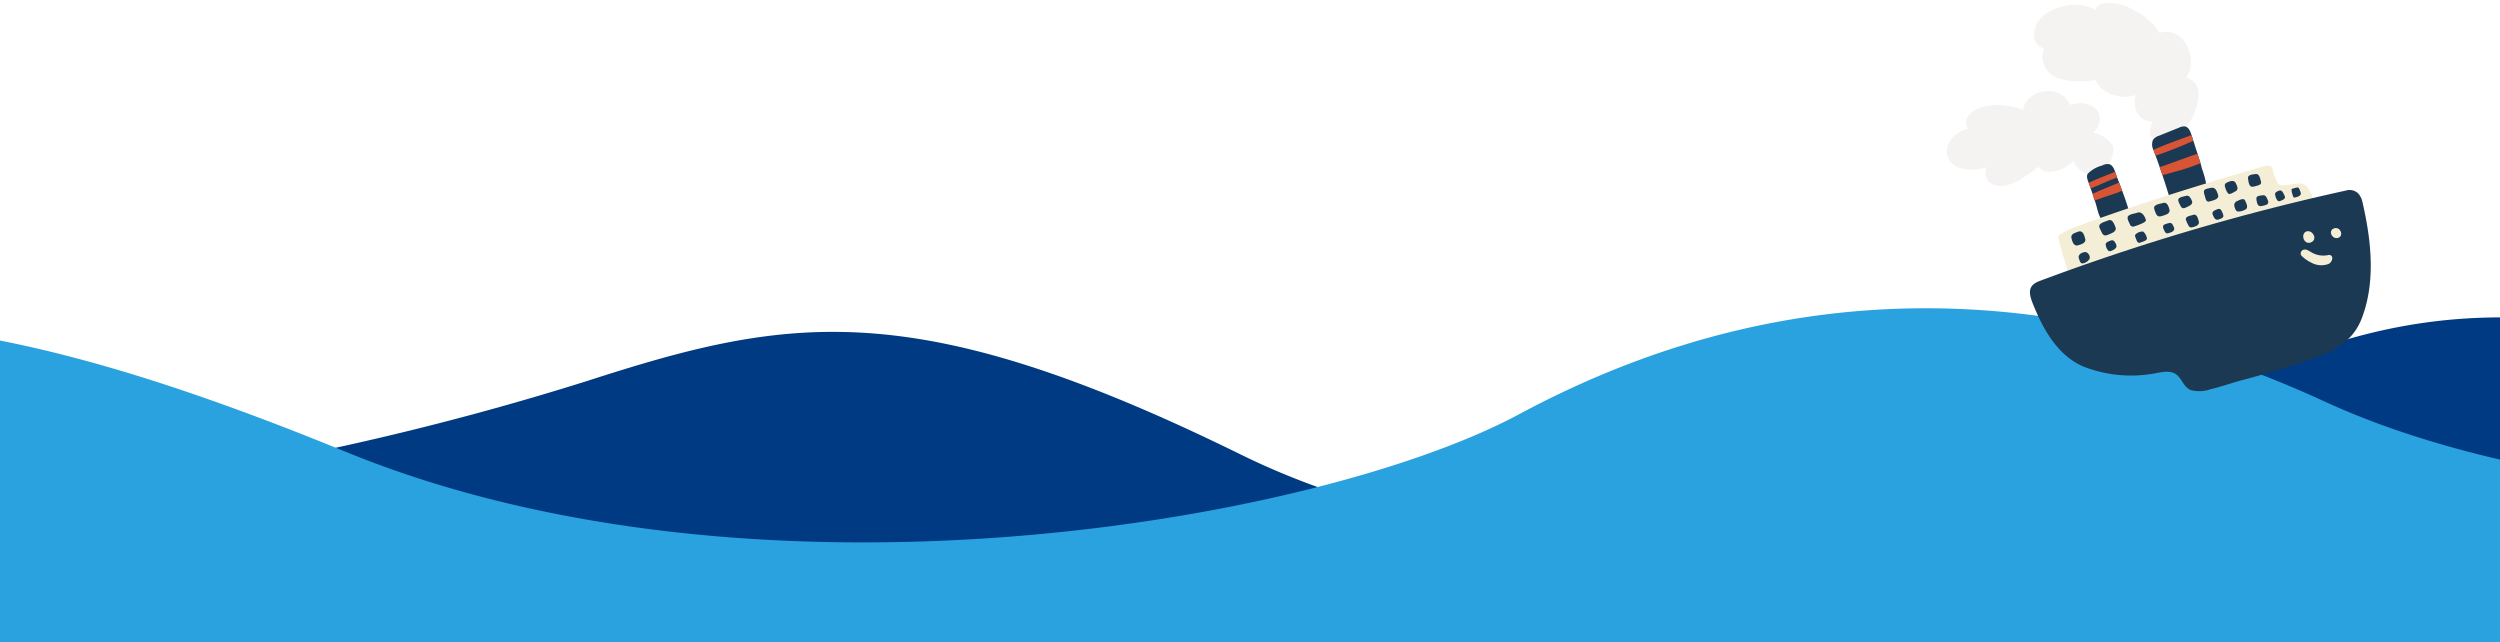 <svg xmlns="http://www.w3.org/2000/svg" width="393" height="101"><defs><clipPath id="a"><path data-name="長方形 310" transform="translate(0 393)" fill="#fff" stroke="#707070" opacity=".308" d="M0 0h393v101H0z"/></clipPath><clipPath id="b"><path data-name="長方形 3" fill="none" d="M0 0h60.731v64.307H0z"/></clipPath><clipPath id="c"><path data-name="パス 39" d="M2.851.041A4.864 4.864 0 0 0 .288.658c-.341.292-.294.917-.274 1.2A74.8 74.8 0 0 1 .2 5.49c.029.995-.17 2.263.4 3.143a1.075 1.075 0 0 0 .86.322c.7-.014 1.512-.036 2.277-.091.553-.011 1.213-.224 1.161-.887V7.9c0-1.93-.214-3.877-.365-5.8-.041-.6.014-1.5-.515-1.909A1.043 1.043 0 0 0 3.357 0a4.3 4.3 0 0 0-.506.041" fill="none"/></clipPath><clipPath id="d"><path data-name="パス 66" d="M4.889.026 1.5.377A1.9 1.9 0 0 0 .387.739a1.938 1.938 0 0 0-.364 1.63q.3 3.691.353 7.4a1.808 1.808 0 0 0 .266 1.121 1.813 1.813 0 0 0 1.633.389l2.87-.267a1.569 1.569 0 0 0 1.092-.4 1.415 1.415 0 0 0 .263-.757 15.669 15.669 0 0 0 .034-2.692l.02-.849Q6.486 3.958 6.411 1.6c-.017-.56-.1-1.223-.59-1.487A1.123 1.123 0 0 0 5.284 0a3.893 3.893 0 0 0-.395.026" fill="none"/></clipPath></defs><g data-name="マスクグループ 12" transform="translate(0 -393)" clip-path="url(#a)"><g data-name="グループ 458"><path data-name="パス 31" d="M29.296 467.86a453.427 453.427 0 0 0 62.958-14.956c31.637-10.217 51.244-13.8 102.81 11.555s121.962 10.529 147.041-5.633 59.11-24.978 100.967-1.889 119.688 16.251 153.544 1.889c.155-.384 0 34.639 0 34.639H29.296z" fill="#003a83"/><path data-name="パス 30" d="M-153.686 467.566a666.959 666.959 0 0 0 78.994-15.64c39.7-10.684 64.3-14.43 129 12.083s153.027 11.011 184.495-5.89 74.166-26.12 126.685-1.975 150.174 16.994 192.654 1.975c.2-.4 0 36.223 0 36.223h-711.828z" fill="#2aa2e0"/><g data-name="グループ 12"><g data-name="グループ 5"><g data-name="グループ 4" clip-path="url(#b)" transform="rotate(-16 1575.761 -871.532)"><path data-name="パス 34" d="M25.391 23.1a4.984 4.984 0 0 0-2.36-2.726 2.752 2.752 0 0 0 1.72-2.271 2.123 2.123 0 0 0-.451-1.418 3.64 3.64 0 0 0-1.688-1.2 6.651 6.651 0 0 0-1.865-.271 3.5 3.5 0 0 0-2.59-2.982c-1.7-.57-3.977-.048-4.7 1.739a8.151 8.151 0 0 0-2.629-1.486 8 8 0 0 0-4.552-.632c-1.267.224-2.448 1.249-1.924 2.626a4.058 4.058 0 0 0-3.741 1.518c-1.166 1.341-.537 3.098.828 4.011a6.809 6.809 0 0 0 4 1.012c-1.369 1.834.165 3.465 2.131 3.6a8.306 8.306 0 0 0 2.852-.4 27.816 27.816 0 0 0 2.867-1.03 2.046 2.046 0 0 0 1.416 1.24 5.613 5.613 0 0 0 4.2-.631v.02a1.08 1.08 0 0 0 0 .232 1.924 1.924 0 0 0 .166.669 3.185 3.185 0 0 0 2.717 2.16 5.386 5.386 0 0 0 1.988-.7c.29-.318 2-2.018 1.608-3.078" fill="#f5f3f2"/><path data-name="パス 35" d="M40.997 11.46a4.643 4.643 0 0 1-.237 2.845 3.906 3.906 0 0 1-1.284 1.837 2.54 2.54 0 0 1 1.2 2.951 9.166 9.166 0 0 1-3.069 4.3 9.773 9.773 0 0 1-.433.352c-.694.527-5.438.3-5.408.29a1.693 1.693 0 0 1-.132-1.271 5.315 5.315 0 0 1 .924-1.47c-2.28-.545-2.472-2.926-1.5-4.719a5.643 5.643 0 0 1-4.562-2.13 3.618 3.618 0 0 1-.841-1.89c-2.009-.212-4.872-1.012-6.267-2.534a3.6 3.6 0 0 1-.12-4.474 2.012 2.012 0 0 1-1.053-1.719 3.762 3.762 0 0 1 .493-1.551A3.832 3.832 0 0 1 20.755.5 8.668 8.668 0 0 1 25.37.174a7.011 7.011 0 0 1 3.358 1.793c.351-.75 1.343-.695 2.032-.549a7.755 7.755 0 0 1 3.9 2.416 9.9 9.9 0 0 1 2.728 4.4 3.032 3.032 0 0 1 2.347.815 3.98 3.98 0 0 1 1.263 2.408" fill="#f5f3f2"/><path data-name="パス 36" d="M25.056 33.634c0-1.93-.214-3.877-.365-5.8-.044-.6.012-1.5-.517-1.909a1.558 1.558 0 0 0-1.167-.15 4.868 4.868 0 0 0-2.563.617c-.341.292-.294.917-.274 1.2a74.8 74.8 0 0 1 .186 3.632c.029.995-.17 2.263.4 3.142a1.074 1.074 0 0 0 .86.322c.7-.014 1.512-.036 2.277-.091.552-.011 1.212-.225 1.16-.887z" fill="#1c3953"/></g></g><g data-name="グループ 7"><g data-name="グループ 6" transform="rotate(-16 1657.237 -956.107)" clip-path="url(#c)" fill="#d85435"><path data-name="パス 37" d="M-.224 3.005c-.079-.106-.045-.51-.078-.643a.173.173 0 0 1 .094-.217c1.492-.333 3.151-.4 4.655-.6.3-.009.29.139.306.43.083.472-.056.529-.524.551-1.382.094-3.044.41-4.431.489z"/><path data-name="パス 38" d="M-.121 4.903c-.026-.147-.021-.457-.036-.641s-.031-.259.078-.321c1.513-.253 3.113-.385 4.653-.585.443-.021.245.5.32.842.015.246.042.449-.083.52-1.278.179-2.87.131-4.212.259-.223-.012-.552.133-.706-.035z"/></g></g><g data-name="グループ 9"><g data-name="グループ 8" clip-path="url(#b)" transform="rotate(-16 1575.761 -871.532)"><path data-name="パス 40" d="M37.941 29.669q-.07-2.356-.144-4.714c-.018-.56-.1-1.223-.59-1.487a1.617 1.617 0 0 0-.933-.087l-3.389.351a1.9 1.9 0 0 0-1.113.362 1.94 1.94 0 0 0-.364 1.63q.3 3.691.354 7.4a1.808 1.808 0 0 0 .265 1.121 1.816 1.816 0 0 0 1.633.39l2.87-.268a1.569 1.569 0 0 0 1.092-.4 1.417 1.417 0 0 0 .263-.757 15.668 15.668 0 0 0 .034-2.692m-.252-2.373z" fill="#1c3953"/><path data-name="パス 41" d="M53.395 39.989c-.142-3.717-1.387-2.7-4.131-3.46a.99.99 0 0 1-.509-.34 10.845 10.845 0 0 1-.193-2.424c.033-.848-.544-.851-1.203-.876-10.183.045-20.402.236-30.564.974a10.961 10.961 0 0 0-3.285.556c-.33.146-.349.628-.341.96 0 1.7 0 3.491.034 5.235 0 .119-.1.115-.108.22.074 1.076 40.273.083 40.3-.795z" fill="#f5eed7"/><path data-name="パス 42" d="M16.775 38.161c.391.246.555 1.018.113 1.289a1.553 1.553 0 0 1-1.175.259c-.3-.171-.263-.576-.279-.9-.032-.672.789-.82 1.285-.674z" fill="#1c3953"/><path data-name="パス 43" d="M17.224 36.257c-.129.569-.969.534-1.445.525-.688-.071-.615-1.043-.57-1.541.173-.532.882-.468 1.342-.511.777-.009.693.93.684 1.462z" fill="#1c3953"/><path data-name="パス 44" d="M22.31 35.637c-.044-.512-.099-1.367-.776-1.312-.48.08-1.168-.017-1.552.338-.212.272-.018.83.036 1.25a.814.814 0 0 0 .233.476c.27.215.807.072 1.244.02.39-.047.844-.242.82-.692z" fill="#1c3953"/><path data-name="パス 45" d="M42.429 34.38c.068.4.119.952-.387 1.064-.376.044-.926.321-1.236.035a2.705 2.705 0 0 1-.182-1.14.485.485 0 0 1 .4-.568c.52-.1 1.316-.191 1.389.526z" fill="#1c3953"/><path data-name="パス 46" d="M43.026 37.151c-.172-.362-.823-.212-1.171-.157a.692.692 0 0 0-.667.689c0 .332.018.722.225.887a2.059 2.059 0 0 0 1.215.08c.706-.08.493-.963.422-1.439z" fill="#1c3953"/><path data-name="パス 47" d="M31.234 35.262c.006-.487-.037-1.192-.666-1.188-.464.018-1.105-.144-1.487.175-.19.22-.101.672-.069 1.061a.917.917 0 0 0 .177.494c.24.269.816.189 1.272.161.377-.02.783-.2.77-.627z" fill="#1c3953"/><path data-name="パス 48" d="M35.004 34.963c-.053-.424-.146-.974-.691-.979-.4.023-1-.131-1.3.2-.152.331.014.762.062 1.133.068.311.217.478.558.453.465-.074 1.44-.08 1.378-.735z" fill="#1c3953"/><path data-name="パス 49" d="M31.148 38.327c-.038-.4-.048-.983-.6-.965-.339.012-.763-.072-.988.182-.145.252-.024.571.006.868.04.233.136.4.328.446.4.039 1.189.038 1.253-.466z" fill="#1c3953"/><path data-name="パス 50" d="M35.157 38.352c.001-.456.055-1.193-.576-1.182-.436.043-1.183-.151-1.3.387a4.642 4.642 0 0 0 .157 1.088.475.475 0 0 0 .484.366c.457.03 1.207.017 1.23-.581z" fill="#1c3953"/><path data-name="パス 51" d="M39.224 35.279c-.019-.56-.021-1.393-.784-1.422-.393-.007-.821-.125-1.131.093-.244.356-.098.843-.144 1.274 0 .359.089.585.383.633.5-.009 1.565.138 1.667-.509z" fill="#1c3953"/><path data-name="パス 52" d="M39.134 38.391c-.045-.382-.017-1.071-.561-1.029-.363.045-.969.028-1.022.494.018.392.06 1.1.581 1.118.377-.009 1.042.023 1-.509z" fill="#1c3953"/><path data-name="パス 53" d="M46.271 35.142c.01-.464.147-1.305-.46-1.435-.397-.03-1.13-.259-1.335.228-.052.4-.267 1.318.2 1.535a2.464 2.464 0 0 0 .727.066c.318.006.794.028.858-.332z" fill="#1c3953"/><path data-name="パス 54" d="M46.51 38.381c-.016-.432-.027-1.105-.575-1.162-.384-.032-.956-.23-1.096.23-.052.425-.259 1.273.387 1.346.4.028 1.2.2 1.279-.342z" fill="#1c3953"/><path data-name="パス 55" d="M49.25 38.405c-.063-.376-.071-1.196-.61-1.166-.274.011-.633.071-.747.27a1.769 1.769 0 0 0 .012 1 .385.385 0 0 0 .472.333c.287-.021.782-.06.864-.38z" fill="#1c3953"/><path data-name="パス 56" d="M51.793 38.574a2.612 2.612 0 0 0-.083-.859c-.061-.184-.241-.173-.518-.186-.314.014-.524-.082-.649.095a3.53 3.53 0 0 0-.037 1.161c.022.074.05.149.137.167.339.02.983.077 1.134-.31z" fill="#1c3953"/><path data-name="パス 57" d="M27.229 35.875c-.013-.593-.213-1.47-.979-1.452-.518.041-1.134-.137-1.576.147-.293.335-.095.881-.058 1.287a.535.535 0 0 0 .479.508 10.433 10.433 0 0 0 1.5-.124c.344-.068.578-.143.623-.32z" fill="#1c3953"/><path data-name="パス 58" d="M26.589 38.739a1.927 1.927 0 0 0-.266-1.2 1.5 1.5 0 0 0-1.368.15c-.124.2-.036.549-.023.8.019.293.112.624.458.589.334-.053.938.018 1.181-.285z" fill="#1c3953"/><path data-name="パス 59" d="M21.674 38.378c-.032-.381-.111-.931-.619-.9-.33.021-.773.059-.925.263-.159.3-.1 1.293.351 1.337.414-.013 1.178-.116 1.194-.63z" fill="#1c3953"/><path data-name="パス 60" d="M60.46 41.095a1.962 1.962 0 0 0-1.769-.978 353.432 353.432 0 0 0-50.231.4c-2 .172-2.123 1.444-1.939 3.217.433 4.169 1.46 8.732 4.828 11.541a20.528 20.528 0 0 0 10.991 4.226c1.048.111 2.257.232 2.878 1.195.6.936.48 2.07 1.413 2.85a5.257 5.257 0 0 0 3.049.725c1.658.1 3.309-.034 4.965 0 3.486.075 6.973.026 10.456-.126 4.1-.179 7.853-.528 10.492-4.04 3.735-4.971 4.809-11.433 5.131-17.488a2.913 2.913 0 0 0-.264-1.522" fill="#1c3953"/><path data-name="パス 61" d="M55.391 45.318c-1.165-.032-.937 1.651.132 1.613.951-.073.815-1.513-.08-1.605z" fill="#f5eed7"/><path data-name="パス 62" d="M51.193 44.602c-1.212-.2-1.313 1.923-.029 1.84 1.095-.1.964-1.513.087-1.827z" fill="#f5eed7"/><path data-name="パス 63" d="M53.333 49.105a3.658 3.658 0 0 1-2.591-1.256c-.268-.247-.473-.541-.775-.588a.616.616 0 0 0-.809.715 5.421 5.421 0 0 0 1.205 1.525 3.221 3.221 0 0 0 2.535.957c.633-.062 1.281-1.015.511-1.339z" fill="#f5eed7"/></g></g><g data-name="グループ 11"><g data-name="グループ 10" transform="rotate(-16 1643.155 -994.867)" clip-path="url(#d)" fill="#d85435"><path data-name="パス 64" d="M-.089 3.23a2.658 2.658 0 0 1-.049-.931c2.182-.34 4.523-.419 6.738-.627.055.046.022.18.045.422 0 .259.069.437-.031.509a63.084 63.084 0 0 1-6.679.653z"/><path data-name="パス 65" d="M2.769 6.519c-.839-.04-1.828.018-2.658-.023-.126-.205-.044-.692-.093-.956-.017-.245-.055-.408.218-.378 2.036-.106 4.087-.282 6.133-.376.512-.073.347.118.38.641-.022.337.066.666-.037.868-.086.061-.239.037-.4.063a32.866 32.866 0 0 1-3.483.162z"/></g></g></g></g></g></svg>